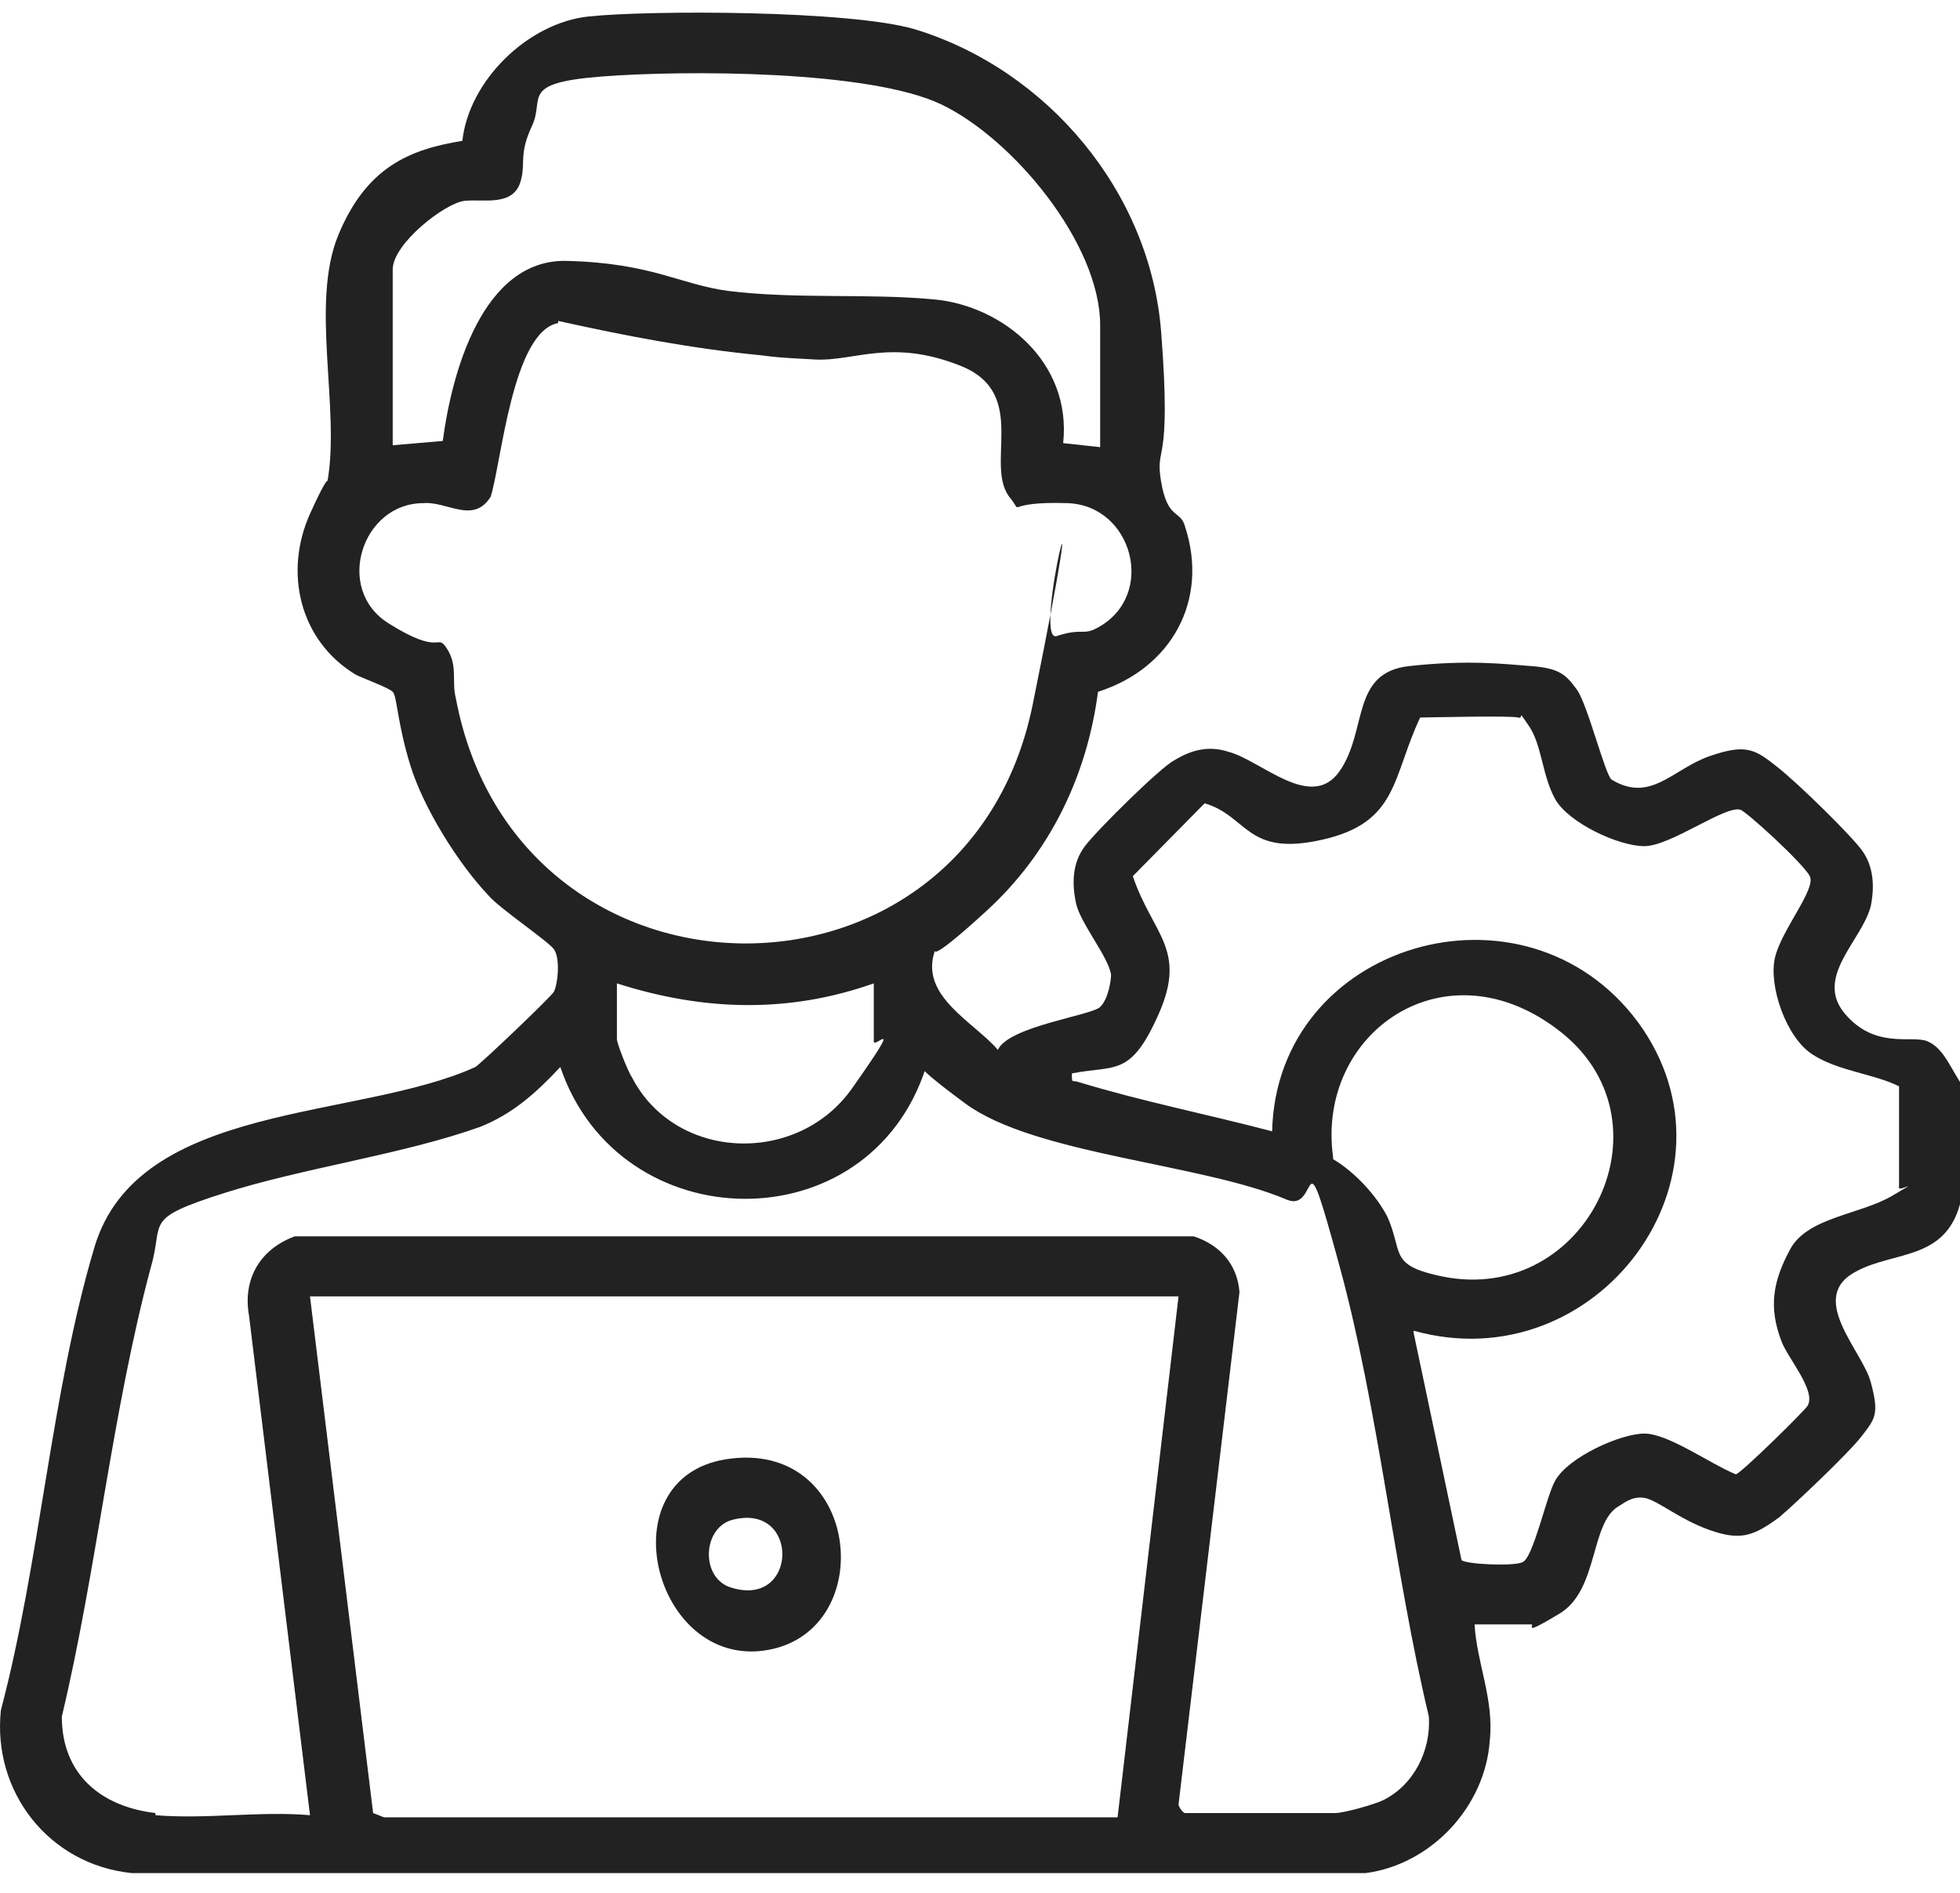 <svg xmlns="http://www.w3.org/2000/svg" width="88" height="85" viewBox="0 0 88 85" fill="none"><path d="M88 54.076C87.316 56.579 85.068 56.194 83.406 57.06C81.061 58.215 83.602 60.622 83.993 62.066C84.384 63.511 84.188 63.703 83.602 64.473C83.016 65.243 80.572 67.554 79.888 68.132C78.715 68.998 78.129 69.191 76.761 68.709C75.392 68.228 74.415 67.361 73.829 67.265C73.242 67.169 72.851 67.554 72.656 67.65C71.385 68.421 71.776 71.405 70.017 72.464C68.258 73.523 68.942 72.945 68.746 72.945H66.205C66.303 74.678 67.085 76.315 66.889 78.144C66.694 81.129 64.251 83.728 61.319 84.113H5.904C2.19 83.728 -0.351 80.455 0.04 76.796C1.799 70.153 2.288 62.548 4.242 56.001C6.197 49.455 16.068 50.321 21.346 47.914C21.639 47.722 24.669 44.834 24.864 44.545C25.059 44.16 25.157 43.004 24.864 42.619C24.571 42.234 22.421 40.79 21.932 40.212C20.564 38.768 19 36.265 18.414 34.34C17.827 32.414 17.827 31.259 17.632 31.067C17.436 30.874 16.361 30.489 15.97 30.296C13.429 28.756 12.745 25.675 13.918 23.076C15.091 20.477 14.602 22.209 14.7 21.632C15.286 18.358 13.918 13.641 15.188 10.56C16.459 7.48 18.414 6.709 20.759 6.324C21.052 3.629 23.691 1.029 26.428 0.74C29.164 0.452 38.156 0.452 41.088 1.318C47.05 3.147 51.643 8.635 52.132 14.893C52.62 21.15 51.839 19.899 52.132 21.632C52.425 23.365 53.011 22.883 53.207 23.654C54.282 26.927 52.62 30.008 49.297 31.067C48.809 34.821 47.147 38.287 44.313 40.886C41.479 43.486 42.065 42.523 41.967 42.715C41.283 44.737 43.727 45.892 44.802 47.144C45.29 46.085 49.004 45.604 49.395 45.219C49.786 44.834 49.884 43.967 49.884 43.775C49.786 43.004 48.516 41.464 48.32 40.597C48.125 39.731 48.125 38.768 48.711 37.998C49.297 37.228 52.132 34.436 52.718 34.147C53.5 33.666 54.282 33.473 55.161 33.762C56.627 34.147 58.875 36.458 60.146 34.629C61.416 32.799 60.635 30.2 63.273 29.911C65.912 29.622 67.476 29.815 68.746 29.911C70.017 30.008 70.31 30.296 70.799 30.97C71.287 31.644 72.069 34.821 72.363 35.014C74.122 36.073 75.099 34.532 76.761 33.955C78.422 33.377 78.813 33.666 79.79 34.436C80.768 35.206 83.113 37.517 83.602 38.191C84.091 38.865 84.188 39.731 83.993 40.694C83.602 42.234 81.452 43.871 82.82 45.508C84.188 47.144 85.85 46.47 86.534 46.759C87.218 47.048 87.511 47.818 88 48.588V54.365V54.076ZM49.395 20.091V14.604C49.395 10.945 45.486 6.228 42.261 4.688C39.035 3.147 30.728 3.147 27.014 3.436C23.3 3.725 24.473 4.399 23.887 5.65C23.3 6.902 23.593 7.287 23.398 8.057C23.105 9.309 21.736 8.924 20.857 9.02C19.977 9.116 17.632 10.945 17.632 12.101V19.995L19.88 19.802C20.27 16.818 21.639 11.619 25.45 11.716C29.262 11.812 30.533 12.775 32.683 13.063C35.81 13.448 38.938 13.16 41.967 13.448C44.997 13.737 48.125 16.24 47.734 19.899L49.493 20.091H49.395ZM25.059 14.508C23.007 14.893 22.518 20.765 22.03 22.306C21.248 23.557 20.075 22.498 19 22.595C16.263 22.595 14.993 26.445 17.436 27.986C19.88 29.526 19.586 28.371 20.075 29.141C20.564 29.911 20.27 30.585 20.466 31.355C23.203 45.892 43.433 46.085 46.365 31.644C49.297 17.203 46.268 28.948 47.441 28.563C48.613 28.178 48.613 28.563 49.297 28.178C51.936 26.734 50.861 22.691 47.929 22.595C44.997 22.498 45.974 23.172 45.388 22.402C44.118 20.958 46.268 17.684 43.14 16.433C40.013 15.181 38.351 16.24 36.592 16.144C34.833 16.048 34.931 16.048 34.149 15.952C31.119 15.663 28.089 15.085 25.059 14.411V14.508ZM63.469 59.852L65.619 70.057C65.814 70.25 67.965 70.346 68.356 70.153C68.844 69.961 69.431 67.169 69.822 66.495C70.408 65.436 72.754 64.377 73.829 64.377C74.904 64.377 76.761 65.725 77.933 66.206C78.129 66.206 81.061 63.318 81.159 63.125C81.55 62.452 80.279 61.007 79.986 60.237C79.399 58.697 79.595 57.542 80.377 56.097C81.159 54.653 83.504 54.557 84.97 53.691C86.436 52.824 85.166 53.594 85.263 53.306C85.263 52.92 85.263 48.973 85.263 48.781C84.091 48.203 82.527 48.107 81.354 47.337C80.181 46.566 79.399 44.256 79.693 43.004C79.986 41.753 81.55 39.924 81.256 39.346C80.963 38.768 78.324 36.361 78.129 36.361C77.445 36.169 75.001 37.998 73.829 37.998C72.656 37.998 70.408 36.939 69.822 35.88C69.235 34.821 69.235 33.473 68.649 32.607C68.062 31.74 68.453 32.318 68.16 32.222C67.867 32.126 63.958 32.222 63.762 32.222C62.492 34.917 62.785 36.939 59.364 37.709C55.943 38.48 56.041 36.65 54.086 36.073L50.861 39.346C51.741 41.945 53.304 42.619 52.034 45.508C50.763 48.396 50.079 47.818 48.125 48.203C48.125 48.684 48.125 48.492 48.418 48.588C51.252 49.455 54.184 50.032 57.116 50.803C57.312 42.33 68.453 39.057 73.535 45.892C78.618 52.824 71.678 62.066 63.469 59.756V59.852ZM39.231 44.16C35.419 45.508 31.608 45.411 27.698 44.16V46.663C27.698 46.855 28.187 48.107 28.382 48.396C30.337 52.15 35.81 52.343 38.254 48.877C40.697 45.411 39.231 47.144 39.231 46.759V44.16ZM59.853 52.054C60.83 52.632 61.807 53.691 62.296 54.653C62.98 56.194 62.394 56.771 64.446 57.253C71.092 58.889 75.295 50.514 70.115 46.374C64.935 42.234 59.071 46.374 59.853 51.958V52.054ZM6.979 81.514C9.227 81.706 11.67 81.321 13.918 81.514L11.181 59.082C10.888 57.445 11.67 56.097 13.234 55.52H53.598C54.77 55.905 55.552 56.771 55.65 58.023L52.914 81.032C52.914 81.129 53.109 81.417 53.207 81.417H59.95C60.341 81.417 61.71 81.032 62.101 80.84C63.469 80.166 64.251 78.625 64.153 77.085C62.589 70.538 61.905 63.318 60.146 56.868C58.387 50.417 59.266 54.461 57.8 53.883C53.989 52.247 46.463 51.861 43.336 49.551C40.208 47.24 41.674 47.914 41.577 47.914C39.035 55.905 27.796 55.712 25.157 47.914C24.082 49.07 23.007 50.032 21.541 50.61C18.023 51.861 13.625 52.439 10.008 53.594C6.392 54.75 7.37 54.846 6.783 56.868C5.024 63.414 4.34 70.538 2.776 77.085C2.776 79.684 4.535 81.129 6.979 81.417V81.514ZM53.011 58.215H13.918L16.752 81.417L17.241 81.61H50.177L52.914 58.215H53.011Z" fill="#222222"></path><path d="M32.585 65.532C38.644 64.569 39.524 73.234 34.442 74.1C29.36 74.967 27.209 66.399 32.585 65.532ZM32.976 68.228C31.51 68.517 31.412 70.923 32.878 71.308C35.81 72.175 35.908 67.554 32.976 68.228Z" fill="#222222"></path></svg>